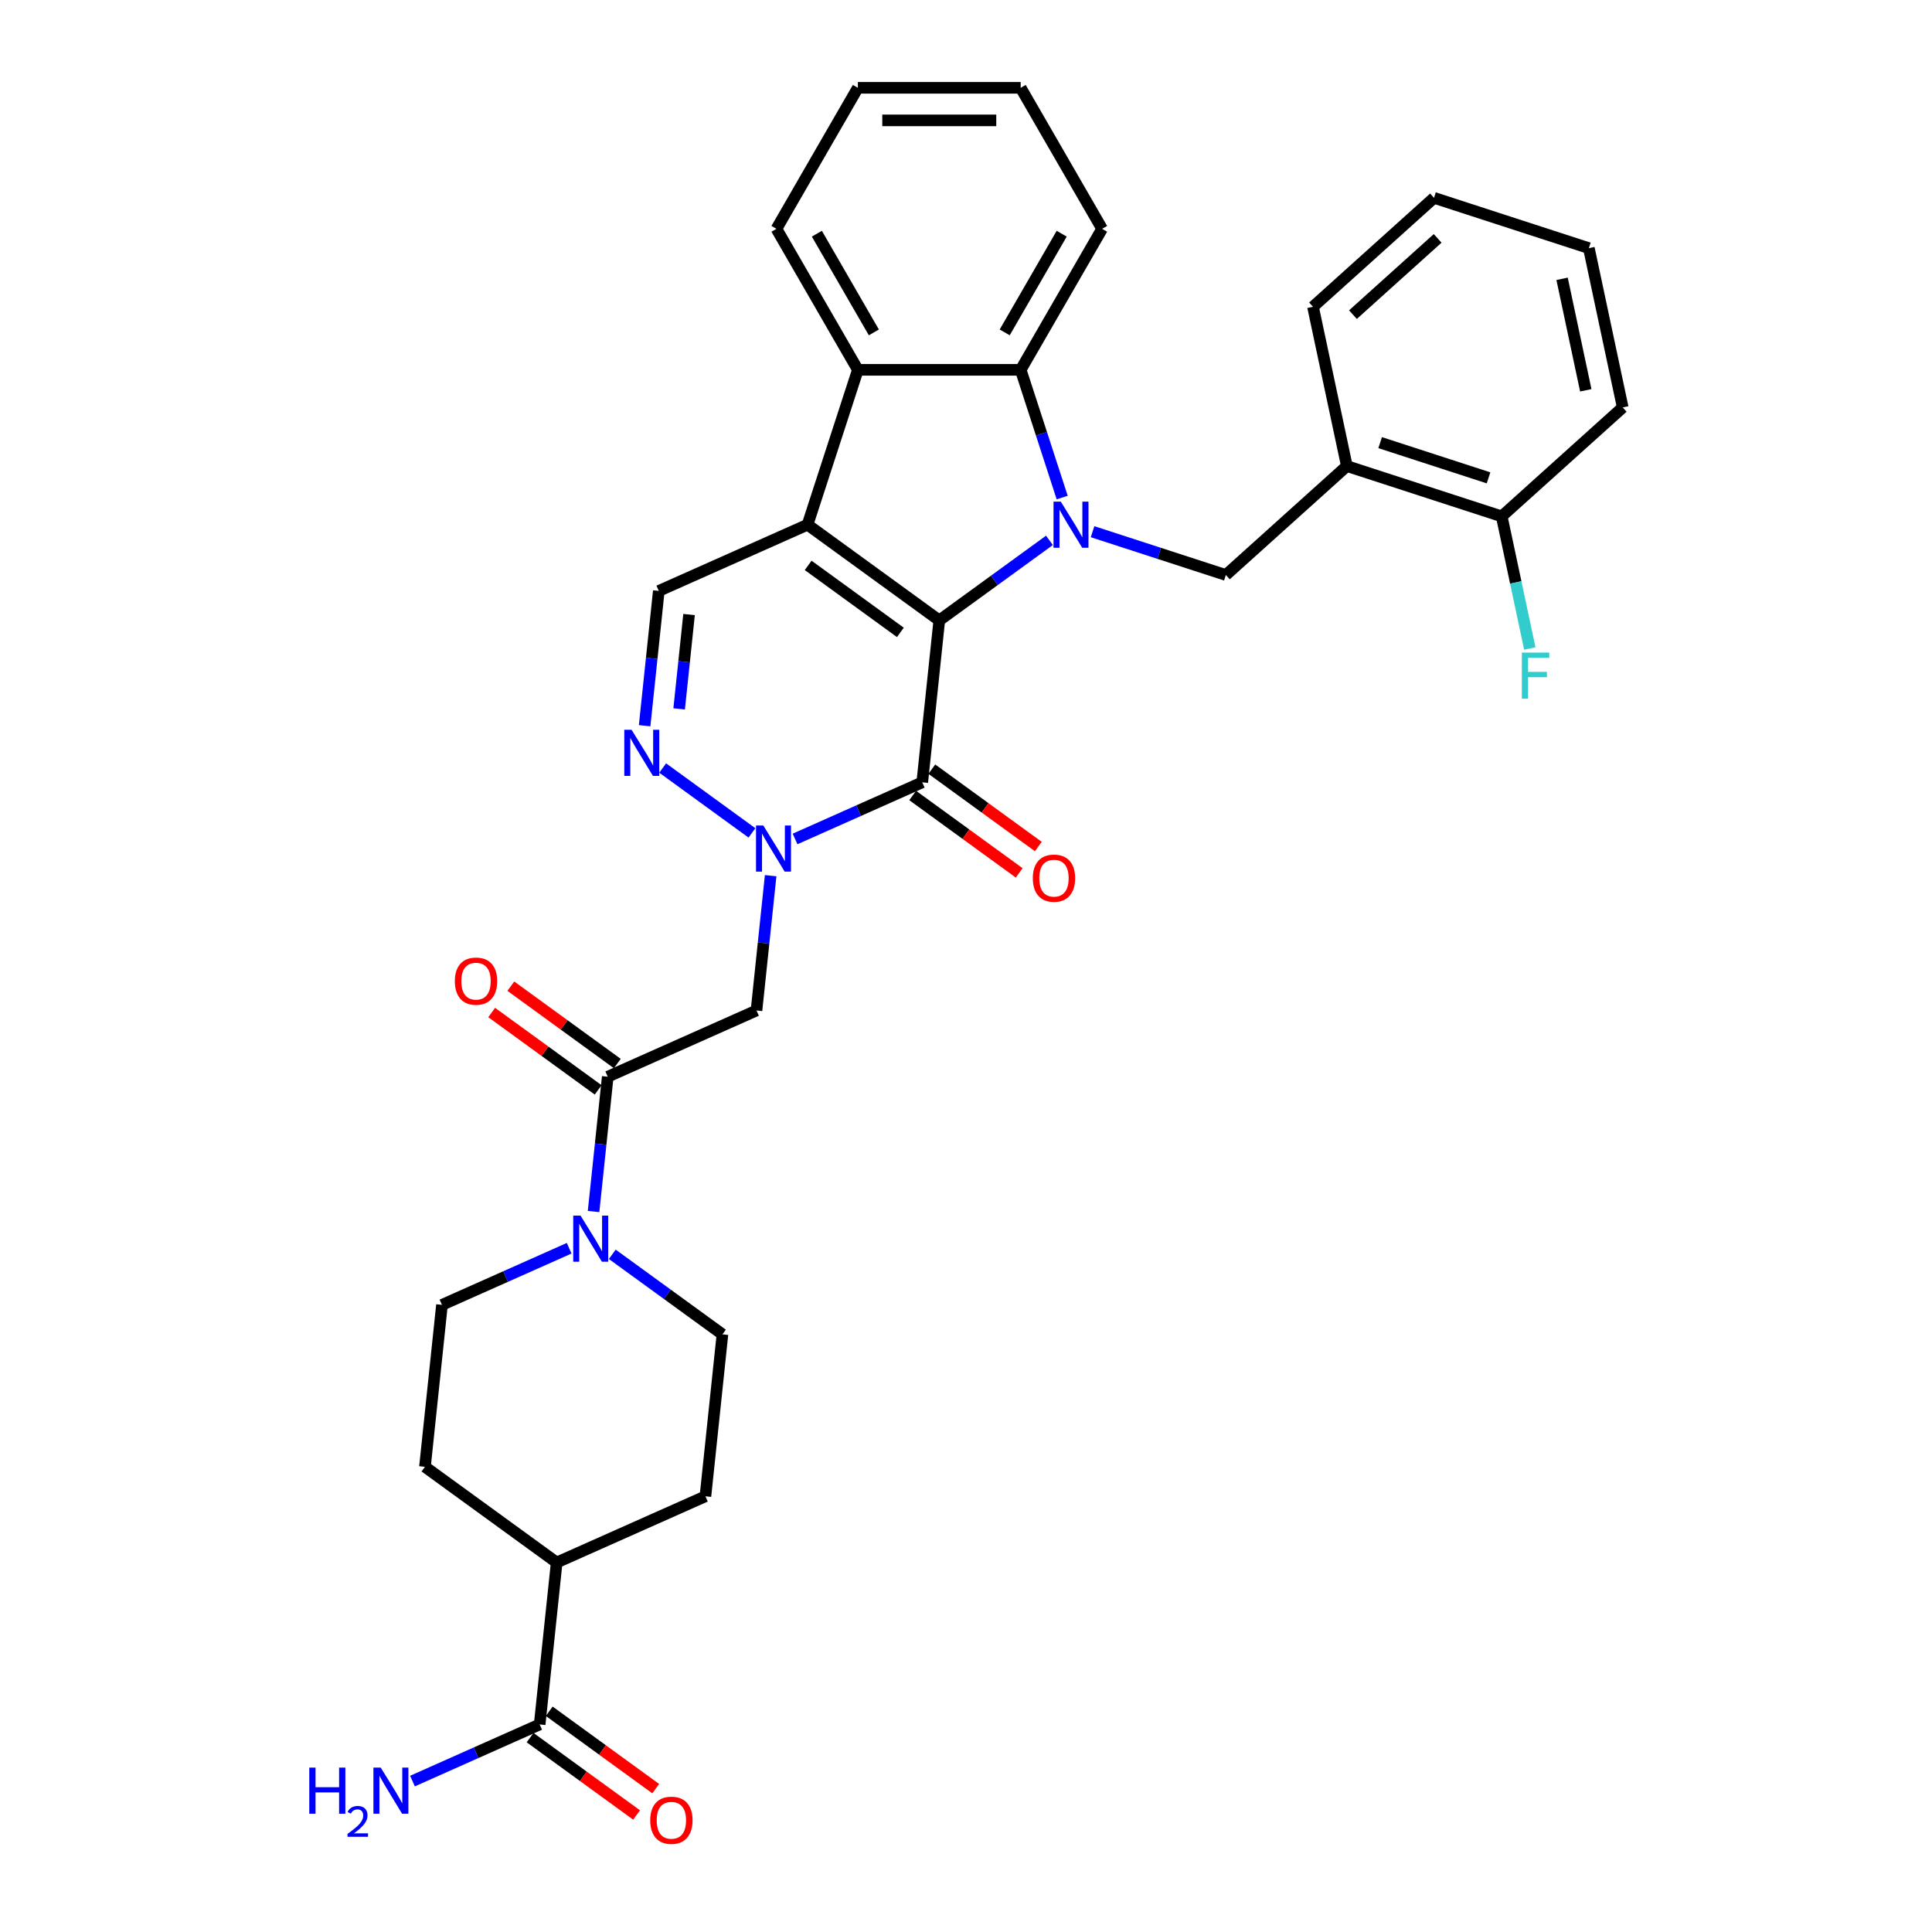 <?xml version='1.0' encoding='iso-8859-1'?>
<svg version='1.1' baseProfile='full'
              xmlns='http://www.w3.org/2000/svg'
                      xmlns:rdkit='http://www.rdkit.org/xml'
                      xmlns:xlink='http://www.w3.org/1999/xlink'
                  xml:space='preserve'
width='1000px' height='1000px' viewBox='0 0 1000 1000'>
<!-- END OF HEADER -->
<rect style='opacity:1.0;fill:#FFFFFF;stroke:none' width='1000' height='1000' x='0' y='0'> </rect>
<path class='bond-0' d='M 486.167,321.117 L 514.678,300.402' style='fill:none;fill-rule:evenodd;stroke:#000000;stroke-width:6px;stroke-linecap:butt;stroke-linejoin:miter;stroke-opacity:1' />
<path class='bond-0' d='M 514.678,300.402 L 543.19,279.687' style='fill:none;fill-rule:evenodd;stroke:#0000FF;stroke-width:6px;stroke-linecap:butt;stroke-linejoin:miter;stroke-opacity:1' />
<path class='bond-1' d='M 486.167,321.117 L 417.985,271.58' style='fill:none;fill-rule:evenodd;stroke:#000000;stroke-width:6px;stroke-linecap:butt;stroke-linejoin:miter;stroke-opacity:1' />
<path class='bond-1' d='M 466.032,327.323 L 418.304,292.647' style='fill:none;fill-rule:evenodd;stroke:#000000;stroke-width:6px;stroke-linecap:butt;stroke-linejoin:miter;stroke-opacity:1' />
<path class='bond-2' d='M 486.167,321.117 L 477.357,404.933' style='fill:none;fill-rule:evenodd;stroke:#000000;stroke-width:6px;stroke-linecap:butt;stroke-linejoin:miter;stroke-opacity:1' />
<path class='bond-5' d='M 549.786,257.539 L 539.046,224.483' style='fill:none;fill-rule:evenodd;stroke:#0000FF;stroke-width:6px;stroke-linecap:butt;stroke-linejoin:miter;stroke-opacity:1' />
<path class='bond-5' d='M 539.046,224.483 L 528.305,191.427' style='fill:none;fill-rule:evenodd;stroke:#000000;stroke-width:6px;stroke-linecap:butt;stroke-linejoin:miter;stroke-opacity:1' />
<path class='bond-10' d='M 565.507,275.206 L 600.004,286.414' style='fill:none;fill-rule:evenodd;stroke:#0000FF;stroke-width:6px;stroke-linecap:butt;stroke-linejoin:miter;stroke-opacity:1' />
<path class='bond-10' d='M 600.004,286.414 L 634.501,297.623' style='fill:none;fill-rule:evenodd;stroke:#000000;stroke-width:6px;stroke-linecap:butt;stroke-linejoin:miter;stroke-opacity:1' />
<path class='bond-6' d='M 417.985,271.58 L 444.028,191.427' style='fill:none;fill-rule:evenodd;stroke:#000000;stroke-width:6px;stroke-linecap:butt;stroke-linejoin:miter;stroke-opacity:1' />
<path class='bond-8' d='M 417.985,271.58 L 340.993,305.859' style='fill:none;fill-rule:evenodd;stroke:#000000;stroke-width:6px;stroke-linecap:butt;stroke-linejoin:miter;stroke-opacity:1' />
<path class='bond-3' d='M 477.357,404.933 L 444.441,419.588' style='fill:none;fill-rule:evenodd;stroke:#000000;stroke-width:6px;stroke-linecap:butt;stroke-linejoin:miter;stroke-opacity:1' />
<path class='bond-3' d='M 444.441,419.588 L 411.524,434.243' style='fill:none;fill-rule:evenodd;stroke:#0000FF;stroke-width:6px;stroke-linecap:butt;stroke-linejoin:miter;stroke-opacity:1' />
<path class='bond-14' d='M 472.403,411.751 L 499.963,431.774' style='fill:none;fill-rule:evenodd;stroke:#000000;stroke-width:6px;stroke-linecap:butt;stroke-linejoin:miter;stroke-opacity:1' />
<path class='bond-14' d='M 499.963,431.774 L 527.522,451.797' style='fill:none;fill-rule:evenodd;stroke:#FF0000;stroke-width:6px;stroke-linecap:butt;stroke-linejoin:miter;stroke-opacity:1' />
<path class='bond-14' d='M 482.311,398.115 L 509.87,418.138' style='fill:none;fill-rule:evenodd;stroke:#000000;stroke-width:6px;stroke-linecap:butt;stroke-linejoin:miter;stroke-opacity:1' />
<path class='bond-14' d='M 509.87,418.138 L 537.43,438.161' style='fill:none;fill-rule:evenodd;stroke:#FF0000;stroke-width:6px;stroke-linecap:butt;stroke-linejoin:miter;stroke-opacity:1' />
<path class='bond-4' d='M 389.208,431.105 L 342.997,397.531' style='fill:none;fill-rule:evenodd;stroke:#0000FF;stroke-width:6px;stroke-linecap:butt;stroke-linejoin:miter;stroke-opacity:1' />
<path class='bond-7' d='M 398.89,453.252 L 395.223,488.14' style='fill:none;fill-rule:evenodd;stroke:#0000FF;stroke-width:6px;stroke-linecap:butt;stroke-linejoin:miter;stroke-opacity:1' />
<path class='bond-7' d='M 395.223,488.14 L 391.556,523.027' style='fill:none;fill-rule:evenodd;stroke:#000000;stroke-width:6px;stroke-linecap:butt;stroke-linejoin:miter;stroke-opacity:1' />
<path class='bond-33' d='M 333.66,375.634 L 337.327,340.746' style='fill:none;fill-rule:evenodd;stroke:#0000FF;stroke-width:6px;stroke-linecap:butt;stroke-linejoin:miter;stroke-opacity:1' />
<path class='bond-33' d='M 337.327,340.746 L 340.993,305.859' style='fill:none;fill-rule:evenodd;stroke:#000000;stroke-width:6px;stroke-linecap:butt;stroke-linejoin:miter;stroke-opacity:1' />
<path class='bond-33' d='M 351.523,366.929 L 354.09,342.508' style='fill:none;fill-rule:evenodd;stroke:#0000FF;stroke-width:6px;stroke-linecap:butt;stroke-linejoin:miter;stroke-opacity:1' />
<path class='bond-33' d='M 354.09,342.508 L 356.656,318.087' style='fill:none;fill-rule:evenodd;stroke:#000000;stroke-width:6px;stroke-linecap:butt;stroke-linejoin:miter;stroke-opacity:1' />
<path class='bond-25' d='M 528.305,191.427 L 570.444,118.441' style='fill:none;fill-rule:evenodd;stroke:#000000;stroke-width:6px;stroke-linecap:butt;stroke-linejoin:miter;stroke-opacity:1' />
<path class='bond-25' d='M 520.029,172.052 L 549.526,120.961' style='fill:none;fill-rule:evenodd;stroke:#000000;stroke-width:6px;stroke-linecap:butt;stroke-linejoin:miter;stroke-opacity:1' />
<path class='bond-34' d='M 528.305,191.427 L 444.028,191.427' style='fill:none;fill-rule:evenodd;stroke:#000000;stroke-width:6px;stroke-linecap:butt;stroke-linejoin:miter;stroke-opacity:1' />
<path class='bond-26' d='M 444.028,191.427 L 401.889,118.441' style='fill:none;fill-rule:evenodd;stroke:#000000;stroke-width:6px;stroke-linecap:butt;stroke-linejoin:miter;stroke-opacity:1' />
<path class='bond-26' d='M 452.304,172.052 L 422.807,120.961' style='fill:none;fill-rule:evenodd;stroke:#000000;stroke-width:6px;stroke-linecap:butt;stroke-linejoin:miter;stroke-opacity:1' />
<path class='bond-9' d='M 391.556,523.027 L 314.565,557.306' style='fill:none;fill-rule:evenodd;stroke:#000000;stroke-width:6px;stroke-linecap:butt;stroke-linejoin:miter;stroke-opacity:1' />
<path class='bond-11' d='M 314.565,557.306 L 310.898,592.194' style='fill:none;fill-rule:evenodd;stroke:#000000;stroke-width:6px;stroke-linecap:butt;stroke-linejoin:miter;stroke-opacity:1' />
<path class='bond-11' d='M 310.898,592.194 L 307.232,627.081' style='fill:none;fill-rule:evenodd;stroke:#0000FF;stroke-width:6px;stroke-linecap:butt;stroke-linejoin:miter;stroke-opacity:1' />
<path class='bond-18' d='M 319.519,550.488 L 291.959,530.465' style='fill:none;fill-rule:evenodd;stroke:#000000;stroke-width:6px;stroke-linecap:butt;stroke-linejoin:miter;stroke-opacity:1' />
<path class='bond-18' d='M 291.959,530.465 L 264.4,510.442' style='fill:none;fill-rule:evenodd;stroke:#FF0000;stroke-width:6px;stroke-linecap:butt;stroke-linejoin:miter;stroke-opacity:1' />
<path class='bond-18' d='M 309.611,564.124 L 282.052,544.101' style='fill:none;fill-rule:evenodd;stroke:#000000;stroke-width:6px;stroke-linecap:butt;stroke-linejoin:miter;stroke-opacity:1' />
<path class='bond-18' d='M 282.052,544.101 L 254.493,524.078' style='fill:none;fill-rule:evenodd;stroke:#FF0000;stroke-width:6px;stroke-linecap:butt;stroke-linejoin:miter;stroke-opacity:1' />
<path class='bond-12' d='M 634.501,297.623 L 697.131,241.231' style='fill:none;fill-rule:evenodd;stroke:#000000;stroke-width:6px;stroke-linecap:butt;stroke-linejoin:miter;stroke-opacity:1' />
<path class='bond-16' d='M 316.914,649.229 L 345.426,669.944' style='fill:none;fill-rule:evenodd;stroke:#0000FF;stroke-width:6px;stroke-linecap:butt;stroke-linejoin:miter;stroke-opacity:1' />
<path class='bond-16' d='M 345.426,669.944 L 373.938,690.659' style='fill:none;fill-rule:evenodd;stroke:#000000;stroke-width:6px;stroke-linecap:butt;stroke-linejoin:miter;stroke-opacity:1' />
<path class='bond-17' d='M 294.597,646.09 L 261.681,660.745' style='fill:none;fill-rule:evenodd;stroke:#0000FF;stroke-width:6px;stroke-linecap:butt;stroke-linejoin:miter;stroke-opacity:1' />
<path class='bond-17' d='M 261.681,660.745 L 228.764,675.4' style='fill:none;fill-rule:evenodd;stroke:#000000;stroke-width:6px;stroke-linecap:butt;stroke-linejoin:miter;stroke-opacity:1' />
<path class='bond-19' d='M 697.131,241.231 L 777.284,267.274' style='fill:none;fill-rule:evenodd;stroke:#000000;stroke-width:6px;stroke-linecap:butt;stroke-linejoin:miter;stroke-opacity:1' />
<path class='bond-19' d='M 714.363,229.106 L 770.47,247.337' style='fill:none;fill-rule:evenodd;stroke:#000000;stroke-width:6px;stroke-linecap:butt;stroke-linejoin:miter;stroke-opacity:1' />
<path class='bond-27' d='M 697.131,241.231 L 679.609,158.795' style='fill:none;fill-rule:evenodd;stroke:#000000;stroke-width:6px;stroke-linecap:butt;stroke-linejoin:miter;stroke-opacity:1' />
<path class='bond-13' d='M 279.328,892.569 L 288.137,808.753' style='fill:none;fill-rule:evenodd;stroke:#000000;stroke-width:6px;stroke-linecap:butt;stroke-linejoin:miter;stroke-opacity:1' />
<path class='bond-20' d='M 274.374,899.387 L 301.933,919.41' style='fill:none;fill-rule:evenodd;stroke:#000000;stroke-width:6px;stroke-linecap:butt;stroke-linejoin:miter;stroke-opacity:1' />
<path class='bond-20' d='M 301.933,919.41 L 329.493,939.433' style='fill:none;fill-rule:evenodd;stroke:#FF0000;stroke-width:6px;stroke-linecap:butt;stroke-linejoin:miter;stroke-opacity:1' />
<path class='bond-20' d='M 284.281,885.751 L 311.841,905.774' style='fill:none;fill-rule:evenodd;stroke:#000000;stroke-width:6px;stroke-linecap:butt;stroke-linejoin:miter;stroke-opacity:1' />
<path class='bond-20' d='M 311.841,905.774 L 339.4,925.797' style='fill:none;fill-rule:evenodd;stroke:#FF0000;stroke-width:6px;stroke-linecap:butt;stroke-linejoin:miter;stroke-opacity:1' />
<path class='bond-23' d='M 279.328,892.569 L 246.411,907.224' style='fill:none;fill-rule:evenodd;stroke:#000000;stroke-width:6px;stroke-linecap:butt;stroke-linejoin:miter;stroke-opacity:1' />
<path class='bond-23' d='M 246.411,907.224 L 213.495,921.88' style='fill:none;fill-rule:evenodd;stroke:#0000FF;stroke-width:6px;stroke-linecap:butt;stroke-linejoin:miter;stroke-opacity:1' />
<path class='bond-15' d='M 288.137,808.753 L 219.955,759.216' style='fill:none;fill-rule:evenodd;stroke:#000000;stroke-width:6px;stroke-linecap:butt;stroke-linejoin:miter;stroke-opacity:1' />
<path class='bond-37' d='M 288.137,808.753 L 365.128,774.475' style='fill:none;fill-rule:evenodd;stroke:#000000;stroke-width:6px;stroke-linecap:butt;stroke-linejoin:miter;stroke-opacity:1' />
<path class='bond-21' d='M 373.938,690.659 L 365.128,774.475' style='fill:none;fill-rule:evenodd;stroke:#000000;stroke-width:6px;stroke-linecap:butt;stroke-linejoin:miter;stroke-opacity:1' />
<path class='bond-22' d='M 228.764,675.4 L 219.955,759.216' style='fill:none;fill-rule:evenodd;stroke:#000000;stroke-width:6px;stroke-linecap:butt;stroke-linejoin:miter;stroke-opacity:1' />
<path class='bond-24' d='M 777.284,267.274 L 784.553,301.471' style='fill:none;fill-rule:evenodd;stroke:#000000;stroke-width:6px;stroke-linecap:butt;stroke-linejoin:miter;stroke-opacity:1' />
<path class='bond-24' d='M 784.553,301.471 L 791.822,335.669' style='fill:none;fill-rule:evenodd;stroke:#33CCCC;stroke-width:6px;stroke-linecap:butt;stroke-linejoin:miter;stroke-opacity:1' />
<path class='bond-28' d='M 777.284,267.274 L 839.914,210.881' style='fill:none;fill-rule:evenodd;stroke:#000000;stroke-width:6px;stroke-linecap:butt;stroke-linejoin:miter;stroke-opacity:1' />
<path class='bond-30' d='M 570.444,118.441 L 528.305,45.455' style='fill:none;fill-rule:evenodd;stroke:#000000;stroke-width:6px;stroke-linecap:butt;stroke-linejoin:miter;stroke-opacity:1' />
<path class='bond-29' d='M 401.889,118.441 L 444.028,45.455' style='fill:none;fill-rule:evenodd;stroke:#000000;stroke-width:6px;stroke-linecap:butt;stroke-linejoin:miter;stroke-opacity:1' />
<path class='bond-31' d='M 679.609,158.795 L 742.239,102.402' style='fill:none;fill-rule:evenodd;stroke:#000000;stroke-width:6px;stroke-linecap:butt;stroke-linejoin:miter;stroke-opacity:1' />
<path class='bond-31' d='M 700.282,162.862 L 744.123,123.387' style='fill:none;fill-rule:evenodd;stroke:#000000;stroke-width:6px;stroke-linecap:butt;stroke-linejoin:miter;stroke-opacity:1' />
<path class='bond-36' d='M 839.914,210.881 L 822.392,128.445' style='fill:none;fill-rule:evenodd;stroke:#000000;stroke-width:6px;stroke-linecap:butt;stroke-linejoin:miter;stroke-opacity:1' />
<path class='bond-36' d='M 820.799,202.02 L 808.533,144.315' style='fill:none;fill-rule:evenodd;stroke:#000000;stroke-width:6px;stroke-linecap:butt;stroke-linejoin:miter;stroke-opacity:1' />
<path class='bond-35' d='M 444.028,45.455 L 528.305,45.455' style='fill:none;fill-rule:evenodd;stroke:#000000;stroke-width:6px;stroke-linecap:butt;stroke-linejoin:miter;stroke-opacity:1' />
<path class='bond-35' d='M 456.669,62.31 L 515.664,62.31' style='fill:none;fill-rule:evenodd;stroke:#000000;stroke-width:6px;stroke-linecap:butt;stroke-linejoin:miter;stroke-opacity:1' />
<path class='bond-32' d='M 742.239,102.402 L 822.392,128.445' style='fill:none;fill-rule:evenodd;stroke:#000000;stroke-width:6px;stroke-linecap:butt;stroke-linejoin:miter;stroke-opacity:1' />
<path  class='atom-1' d='M 549.073 259.646
L 556.894 272.288
Q 557.669 273.535, 558.916 275.794
Q 560.164 278.052, 560.231 278.187
L 560.231 259.646
L 563.4 259.646
L 563.4 283.514
L 560.13 283.514
L 551.736 269.692
Q 550.758 268.074, 549.713 266.22
Q 548.702 264.366, 548.398 263.793
L 548.398 283.514
L 545.297 283.514
L 545.297 259.646
L 549.073 259.646
' fill='#0000FF'/>
<path  class='atom-4' d='M 395.09 427.278
L 402.911 439.919
Q 403.686 441.167, 404.934 443.425
Q 406.181 445.684, 406.248 445.819
L 406.248 427.278
L 409.417 427.278
L 409.417 451.145
L 406.147 451.145
L 397.753 437.324
Q 396.776 435.706, 395.731 433.851
Q 394.719 431.997, 394.416 431.424
L 394.416 451.145
L 391.314 451.145
L 391.314 427.278
L 395.09 427.278
' fill='#0000FF'/>
<path  class='atom-5' d='M 326.908 377.741
L 334.729 390.382
Q 335.504 391.63, 336.752 393.888
Q 337.999 396.147, 338.067 396.282
L 338.067 377.741
L 341.235 377.741
L 341.235 401.608
L 337.965 401.608
L 329.571 387.787
Q 328.594 386.169, 327.549 384.314
Q 326.537 382.46, 326.234 381.887
L 326.234 401.608
L 323.133 401.608
L 323.133 377.741
L 326.908 377.741
' fill='#0000FF'/>
<path  class='atom-12' d='M 300.48 629.188
L 308.301 641.83
Q 309.076 643.077, 310.324 645.336
Q 311.571 647.594, 311.638 647.729
L 311.638 629.188
L 314.807 629.188
L 314.807 653.055
L 311.537 653.055
L 303.143 639.234
Q 302.166 637.616, 301.121 635.762
Q 300.109 633.908, 299.806 633.335
L 299.806 653.055
L 296.704 653.055
L 296.704 629.188
L 300.48 629.188
' fill='#0000FF'/>
<path  class='atom-15' d='M 534.583 454.537
Q 534.583 448.806, 537.415 445.604
Q 540.246 442.401, 545.539 442.401
Q 550.832 442.401, 553.663 445.604
Q 556.495 448.806, 556.495 454.537
Q 556.495 460.336, 553.63 463.639
Q 550.764 466.909, 545.539 466.909
Q 540.28 466.909, 537.415 463.639
Q 534.583 460.369, 534.583 454.537
M 545.539 464.212
Q 549.18 464.212, 551.135 461.785
Q 553.124 459.324, 553.124 454.537
Q 553.124 449.851, 551.135 447.492
Q 549.18 445.098, 545.539 445.098
Q 541.898 445.098, 539.909 447.458
Q 537.954 449.818, 537.954 454.537
Q 537.954 459.358, 539.909 461.785
Q 541.898 464.212, 545.539 464.212
' fill='#FF0000'/>
<path  class='atom-19' d='M 235.427 507.836
Q 235.427 502.106, 238.259 498.903
Q 241.091 495.7, 246.383 495.7
Q 251.676 495.7, 254.508 498.903
Q 257.339 502.106, 257.339 507.836
Q 257.339 513.635, 254.474 516.938
Q 251.608 520.208, 246.383 520.208
Q 241.124 520.208, 238.259 516.938
Q 235.427 513.668, 235.427 507.836
M 246.383 517.511
Q 250.024 517.511, 251.979 515.084
Q 253.968 512.623, 253.968 507.836
Q 253.968 503.151, 251.979 500.791
Q 250.024 498.397, 246.383 498.397
Q 242.742 498.397, 240.754 500.757
Q 238.798 503.117, 238.798 507.836
Q 238.798 512.657, 240.754 515.084
Q 242.742 517.511, 246.383 517.511
' fill='#FF0000'/>
<path  class='atom-21' d='M 336.553 942.174
Q 336.553 936.443, 339.385 933.24
Q 342.217 930.038, 347.509 930.038
Q 352.802 930.038, 355.634 933.24
Q 358.466 936.443, 358.466 942.174
Q 358.466 947.972, 355.6 951.275
Q 352.735 954.545, 347.509 954.545
Q 342.251 954.545, 339.385 951.275
Q 336.553 948.006, 336.553 942.174
M 347.509 951.849
Q 351.15 951.849, 353.106 949.421
Q 355.094 946.96, 355.094 942.174
Q 355.094 937.488, 353.106 935.128
Q 351.15 932.734, 347.509 932.734
Q 343.869 932.734, 341.88 935.094
Q 339.925 937.454, 339.925 942.174
Q 339.925 946.994, 341.88 949.421
Q 343.869 951.849, 347.509 951.849
' fill='#FF0000'/>
<path  class='atom-24' d='M 160.086 914.914
L 163.322 914.914
L 163.322 925.061
L 175.525 925.061
L 175.525 914.914
L 178.762 914.914
L 178.762 938.781
L 175.525 938.781
L 175.525 927.758
L 163.322 927.758
L 163.322 938.781
L 160.086 938.781
L 160.086 914.914
' fill='#0000FF'/>
<path  class='atom-24' d='M 179.919 937.944
Q 180.497 936.453, 181.876 935.63
Q 183.256 934.785, 185.169 934.785
Q 187.55 934.785, 188.885 936.075
Q 190.22 937.366, 190.22 939.657
Q 190.22 941.993, 188.484 944.174
Q 186.771 946.354, 183.211 948.935
L 190.487 948.935
L 190.487 950.715
L 179.874 950.715
L 179.874 949.224
Q 182.811 947.133, 184.546 945.576
Q 186.304 944.018, 187.15 942.616
Q 187.995 941.215, 187.995 939.769
Q 187.995 938.256, 187.239 937.41
Q 186.482 936.565, 185.169 936.565
Q 183.901 936.565, 183.056 937.076
Q 182.21 937.588, 181.609 938.723
L 179.919 937.944
' fill='#0000FF'/>
<path  class='atom-24' d='M 197.061 914.914
L 204.882 927.556
Q 205.657 928.803, 206.904 931.062
Q 208.151 933.32, 208.219 933.455
L 208.219 914.914
L 211.388 914.914
L 211.388 938.781
L 208.118 938.781
L 199.724 924.96
Q 198.746 923.342, 197.701 921.488
Q 196.69 919.634, 196.386 919.061
L 196.386 938.781
L 193.285 938.781
L 193.285 914.914
L 197.061 914.914
' fill='#0000FF'/>
<path  class='atom-25' d='M 787.71 337.776
L 801.902 337.776
L 801.902 340.506
L 790.913 340.506
L 790.913 347.754
L 800.689 347.754
L 800.689 350.519
L 790.913 350.519
L 790.913 361.643
L 787.71 361.643
L 787.71 337.776
' fill='#33CCCC'/>
</svg>
